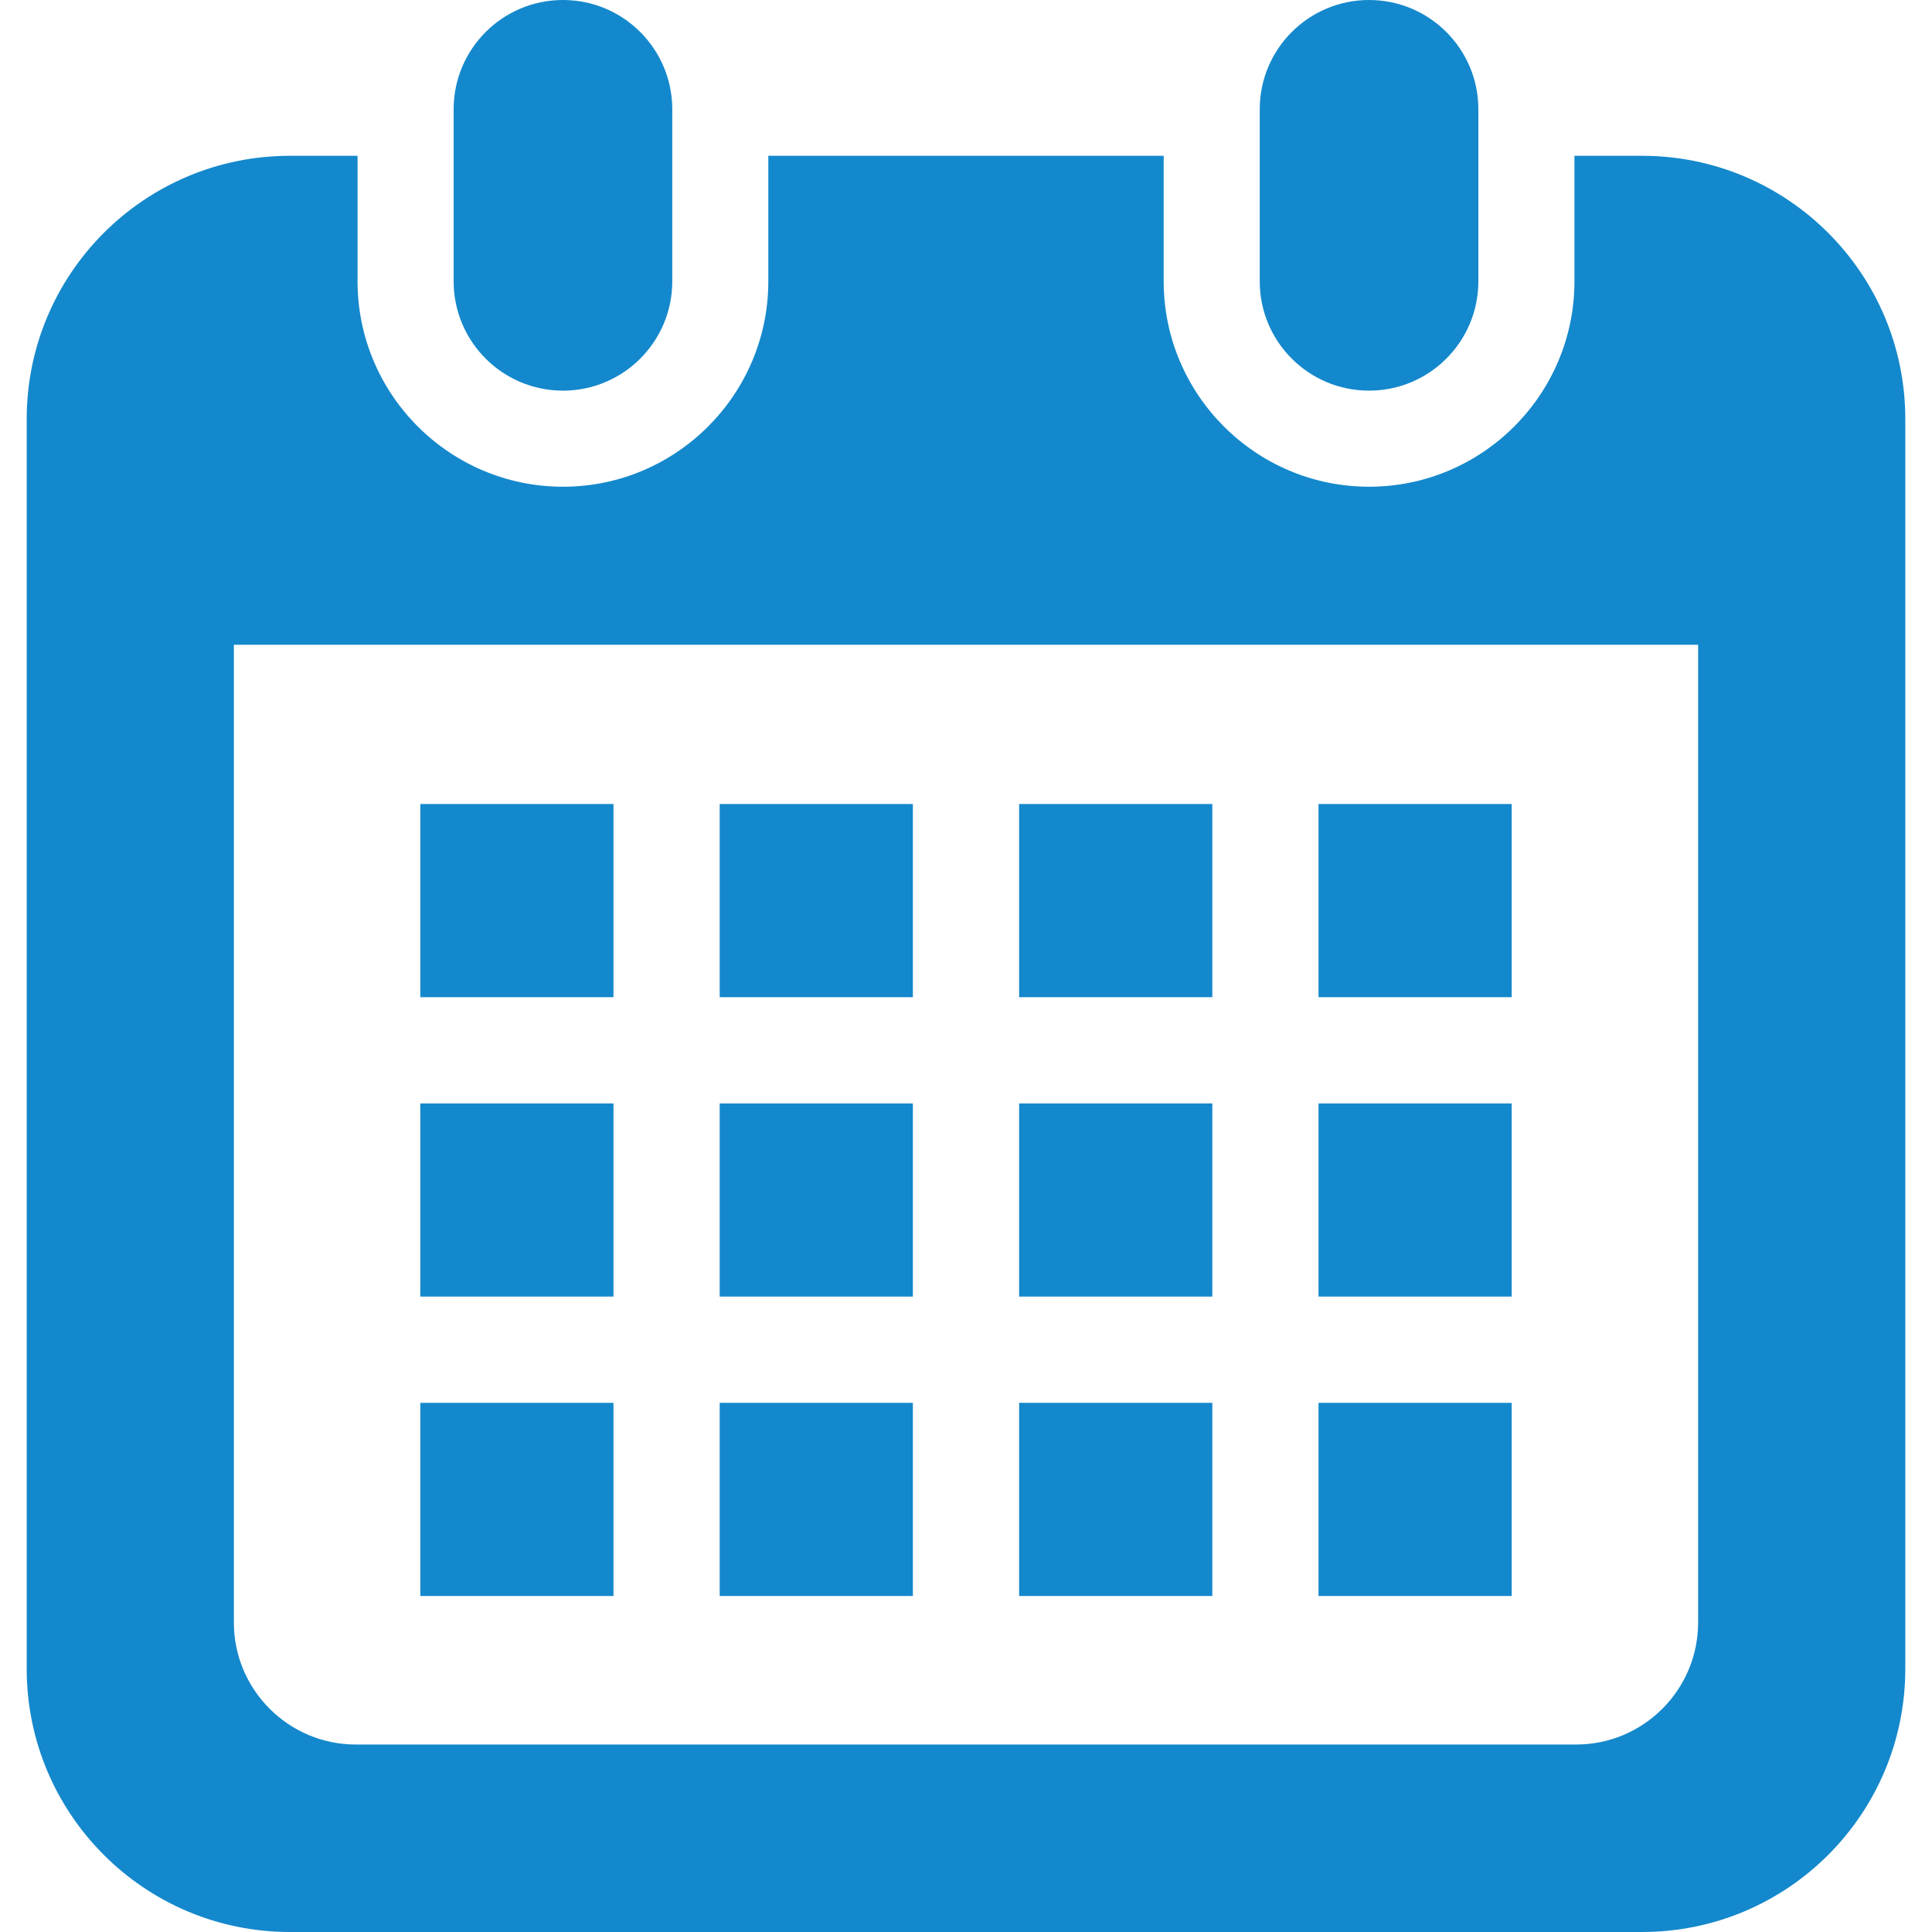 <svg width="56" height="56" viewBox="0 0 56 56" fill="none" xmlns="http://www.w3.org/2000/svg">
<g clip-path="url(#clip0_304_4016)">
<path d="M16.318 11.323C18.067 11.323 19.486 9.904 19.486 8.154V3.168C19.486 1.419 18.067 0 16.318 0C14.568 0 13.149 1.419 13.149 3.168V8.154C13.149 9.904 14.568 11.323 16.318 11.323Z" fill="#1488CC"/>
<path d="M39.683 11.323C41.432 11.323 42.851 9.904 42.851 8.154V3.168C42.851 1.419 41.432 0 39.683 0C37.933 0 36.514 1.419 36.514 3.168V8.154C36.514 9.904 37.933 11.323 39.683 11.323Z" fill="#1488CC"/>
<path d="M47.596 4.516H45.636V8.154C45.636 11.437 42.965 14.108 39.683 14.108C36.4 14.108 33.73 11.437 33.73 8.154V4.516H22.27V8.154C22.27 11.437 19.6 14.108 16.318 14.108C13.035 14.108 10.364 11.437 10.364 8.154V4.516H8.404C4.19 4.516 0.774 7.932 0.774 12.146V48.37C0.774 52.584 4.19 56 8.404 56H47.596C51.81 56 55.226 52.584 55.226 48.37V12.146C55.226 7.932 51.81 4.516 47.596 4.516ZM49.221 47.03C49.221 48.98 47.635 50.566 45.685 50.566H10.315C8.365 50.566 6.779 48.98 6.779 47.03V18.689H49.221L49.221 47.03Z" fill="#1488CC"/>
<path d="M26.46 40.662H20.861V46.261H26.46V40.662Z" fill="#1488CC"/>
<path d="M26.46 31.983H20.861V37.582H26.46V31.983Z" fill="#1488CC"/>
<path d="M17.782 40.662H12.183V46.261H17.782V40.662Z" fill="#1488CC"/>
<path d="M17.782 31.983H12.183V37.582H17.782V31.983Z" fill="#1488CC"/>
<path d="M43.817 23.305H38.218V28.904H43.817V23.305Z" fill="#1488CC"/>
<path d="M35.14 23.305H29.54V28.904H35.14V23.305Z" fill="#1488CC"/>
<path d="M35.14 31.983H29.54V37.582H35.14V31.983Z" fill="#1488CC"/>
<path d="M43.817 40.662H38.218V46.261H43.817V40.662Z" fill="#1488CC"/>
<path d="M43.817 31.983H38.218V37.582H43.817V31.983Z" fill="#1488CC"/>
<path d="M35.14 40.662H29.54V46.261H35.14V40.662Z" fill="#1488CC"/>
<path d="M26.46 23.305H20.861V28.904H26.46V23.305Z" fill="#1488CC"/>
<path d="M17.782 23.305H12.183V28.904H17.782V23.305Z" fill="#1488CC"/>
</g>
<defs>
<clipPath id="clip0_304_4016">
<rect width="56" height="56" fill="white"/>
</clipPath>
</defs>
</svg>
